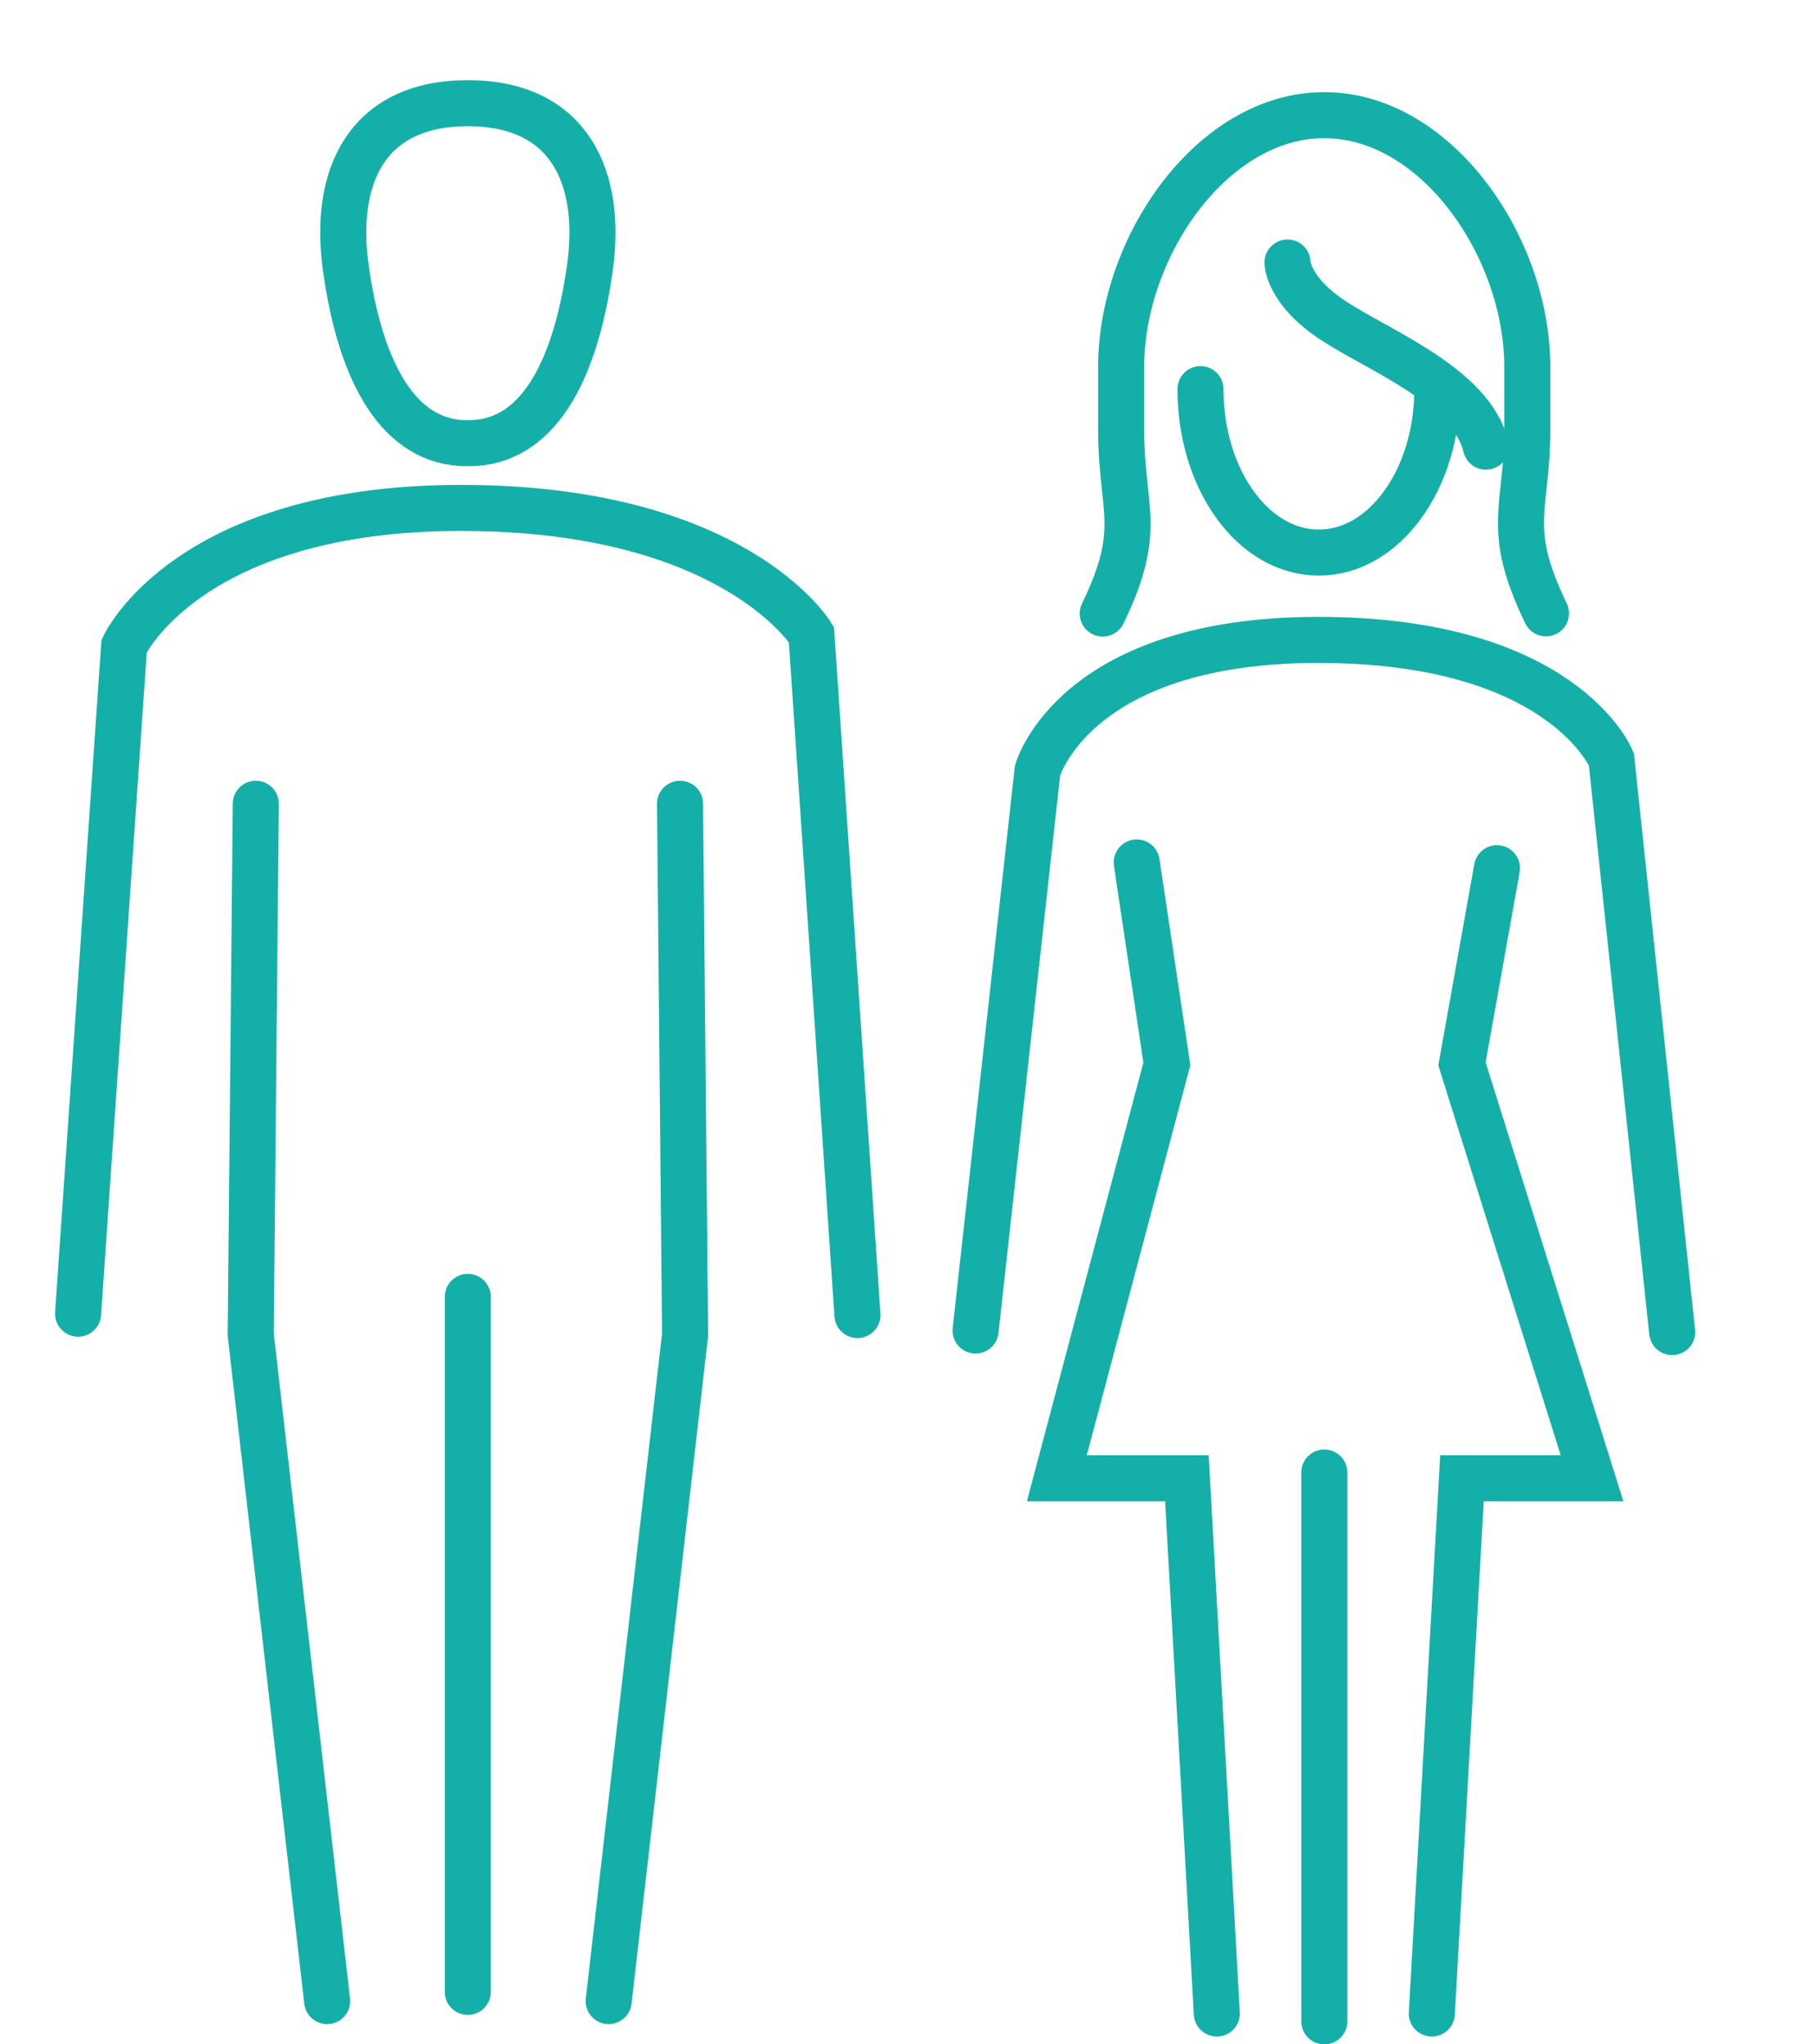 <svg xmlns="http://www.w3.org/2000/svg" xmlns:xlink="http://www.w3.org/1999/xlink" width="136" height="153" viewBox="0 0 136 153"><defs><style>.a{fill:#fff;stroke:#707070;}.b{clip-path:url(#a);}.c,.d{fill:none;stroke:#14afa9;stroke-miterlimit:10;stroke-width:3.446px;}.c{stroke-linecap:round;}</style><clipPath id="a"><rect class="a" width="136" height="153" transform="translate(342 614)"/></clipPath></defs><g class="b" transform="translate(-342 -614)"><g transform="translate(298.31 586.076)"><path class="c" d="M49.534,126.239,52.98,76.274S57.718,65.936,78.2,65.936s26.223,9.476,26.223,9.476l3.446,50.93"/><path class="c" d="M62.835,88.076l-.379,39.731,5.72,49.879"/><path class="c" d="M94.589,88.076l.379,39.731-5.72,49.879"/><line class="c" y2="52.015" transform="translate(78.703 124.981)"/><path class="d" d="M78.7,35.647c7.615,0,10.079,5.565,9.149,12.284-1.12,8.029-4.032,13.163-9.08,13.163h-.121c-5.048,0-7.977-5.169-9.08-13.163-.93-6.719,1.516-12.284,9.132-12.284"/><path class="c" d="M116.711,127.5l4.635-41.9s2.7-9.786,21.02-9.786S164.3,84.751,164.3,84.751l4.549,42.866"/><path class="c" d="M151.273,57.046c0,6.754-3.963,12.233-8.873,12.233s-8.856-5.479-8.856-12.233"/><path class="c" d="M140.057,47.57s0,2.1,3.446,4.359,10.338,4.928,11.406,9.424"/><path class="c" d="M159.405,73.827c-3.118-6.461-1.4-7.719-1.4-13.783V55.392c0-8.976-6.806-18.849-15.2-18.849s-15.2,9.872-15.2,18.849v4.669c0,6.1,1.723,7.374-1.378,13.783"/><line class="c" y2="41.075" transform="translate(142.813 138.127)"/><path class="c" d="M128.771,92.469l2.257,15.076-8.236,31.013h9.735l2.24,40.058"/><path class="c" d="M155.735,92.9l-2.619,14.645,9.735,31.013h-9.735l-2.257,40.058"/></g></g></svg>